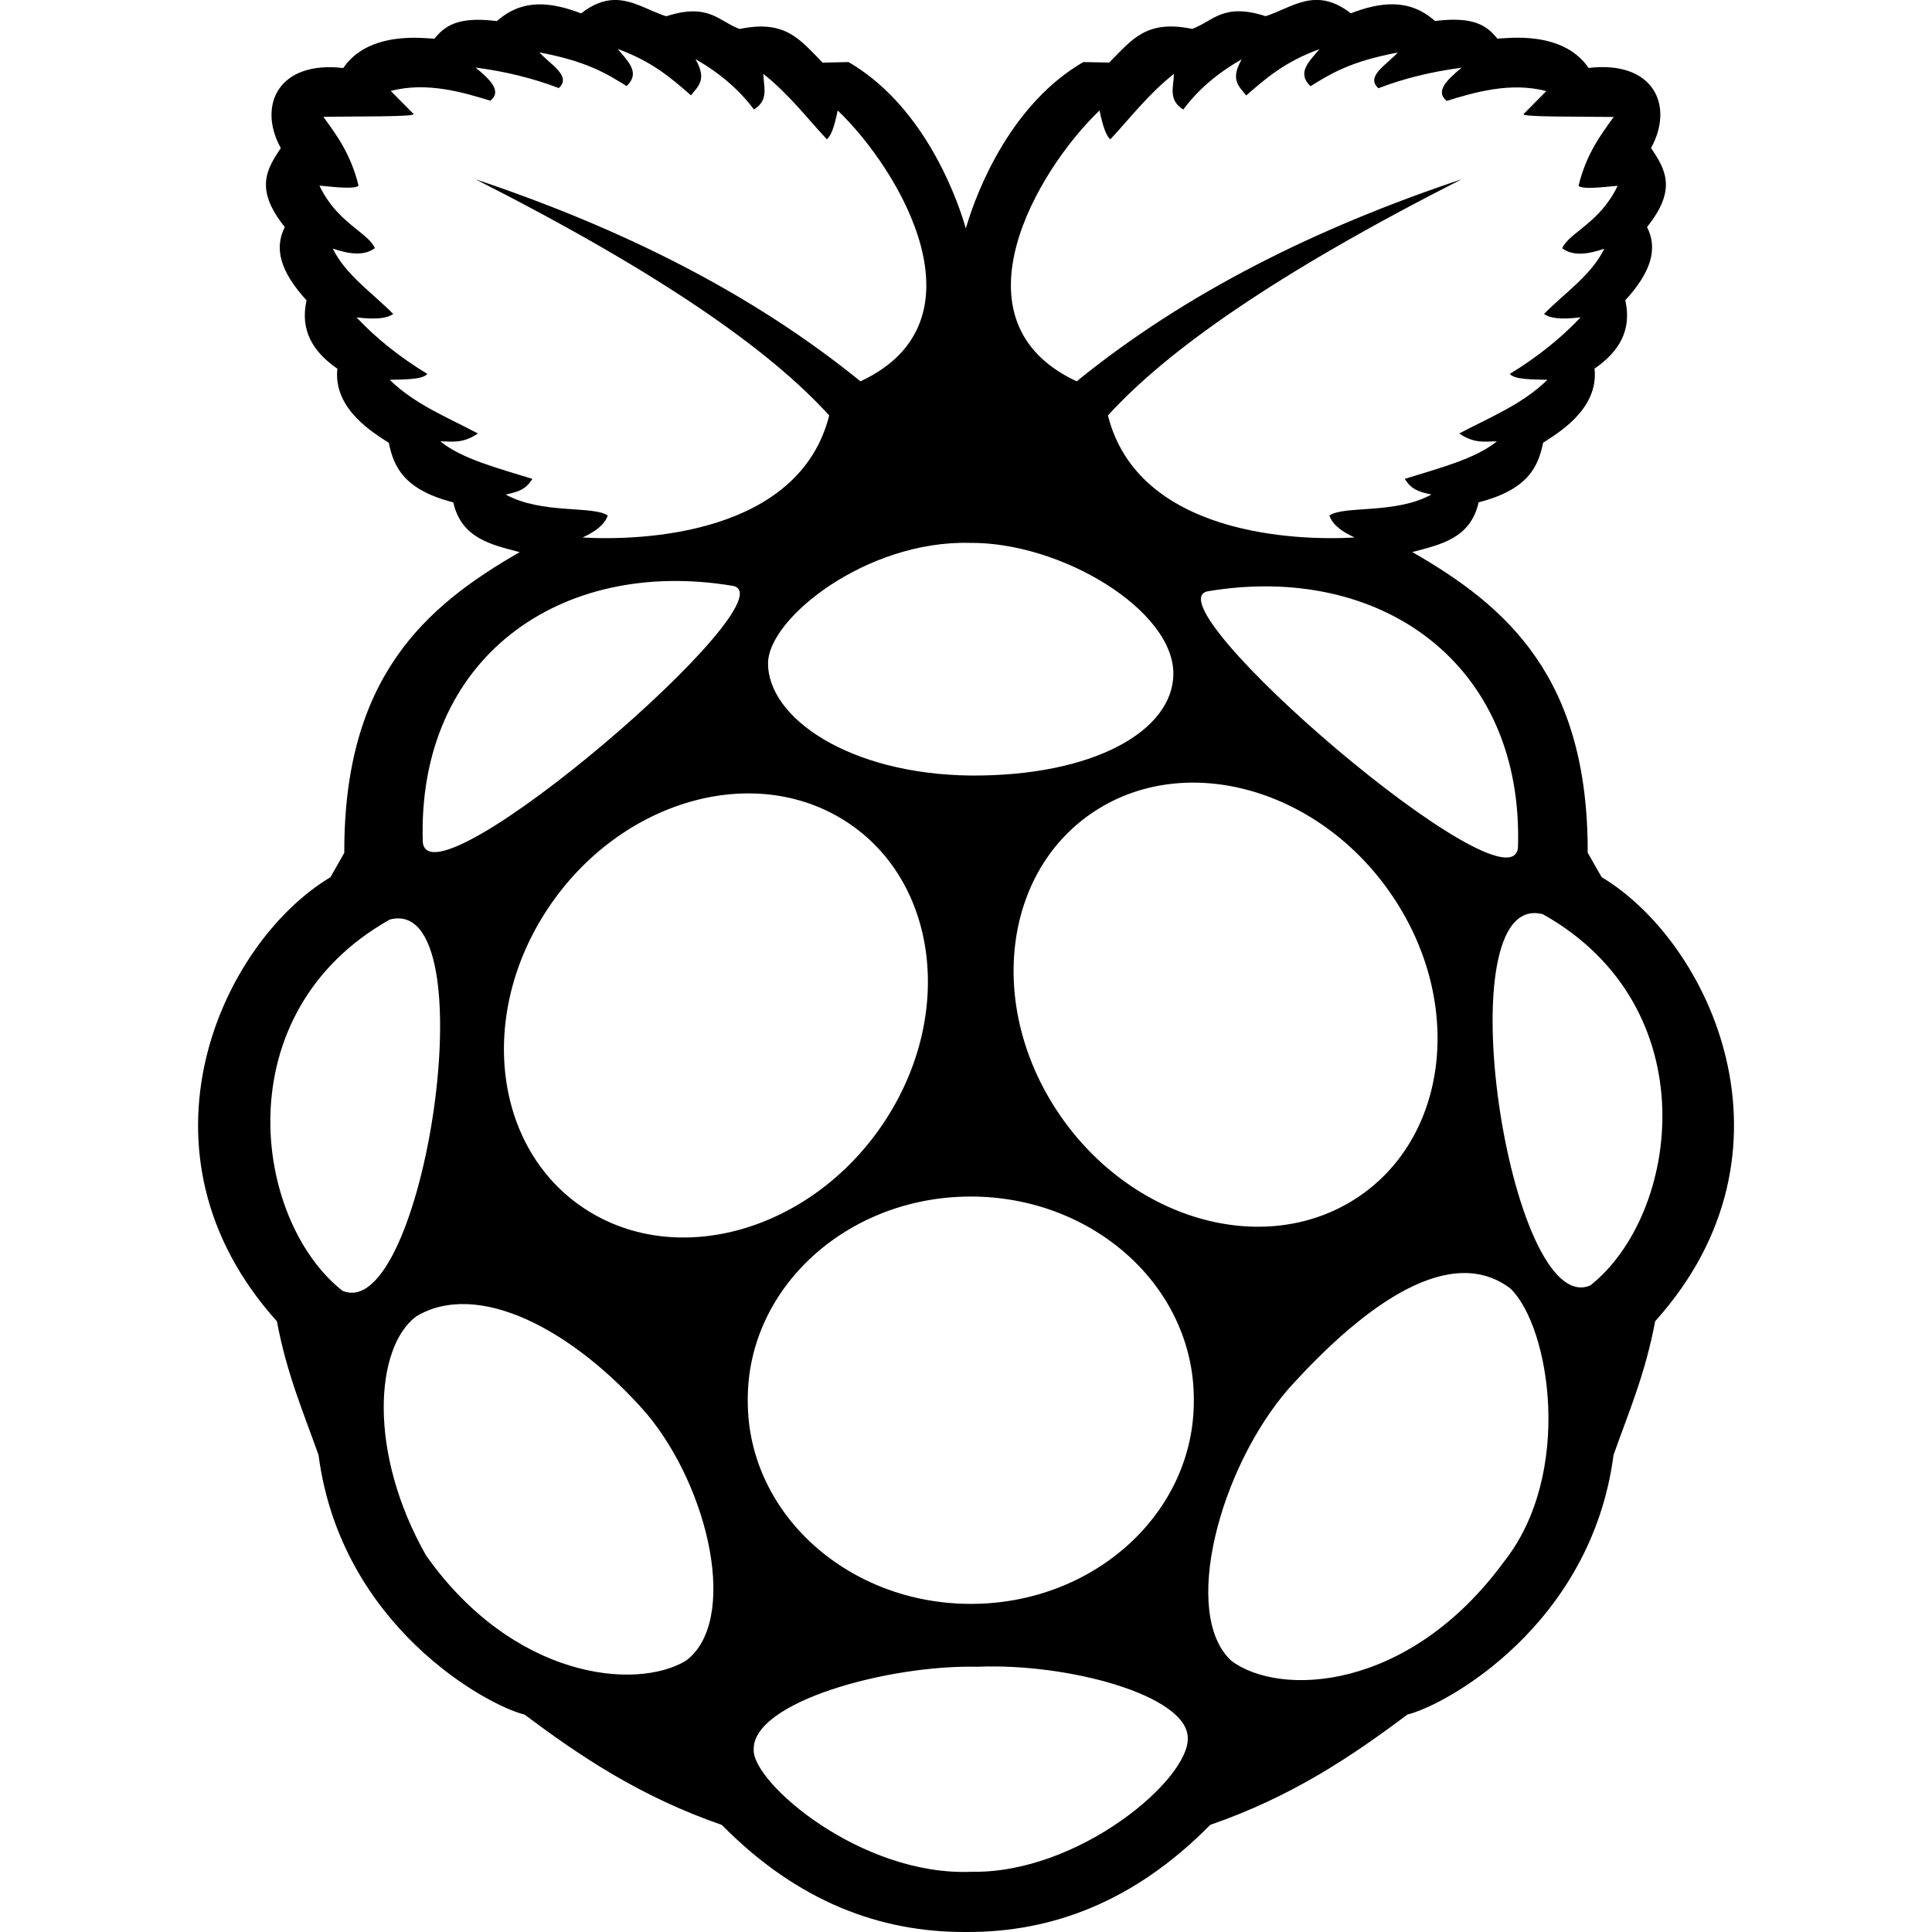 <?xml version="1.0" encoding="UTF-8"?>
<!-- Generator: Adobe Illustrator 26.0.1, SVG Export Plug-In . SVG Version: 6.00 Build 0)  -->
<svg xmlns="http://www.w3.org/2000/svg" xmlns:xlink="http://www.w3.org/1999/xlink" version="1.1" id="Capa_1" x="0px" y="0px" viewBox="0 0 24 24" style="enable-background:new 0 0 24 24;" xml:space="preserve" width="512" height="512">
<path d="M19.896,10.896l-0.173-0.303c0.007-2.175-1.002-3.061-2.179-3.735c0.356-0.094,0.724-0.171,0.824-0.618  c0.612-0.157,0.74-0.44,0.801-0.74c0.16-0.107,0.695-0.406,0.639-0.921c0.3-0.207,0.467-0.472,0.382-0.849  c0.322-0.351,0.407-0.642,0.27-0.91c0.387-0.48,0.215-0.73,0.05-0.982c0.29-0.525,0.034-1.089-0.776-0.994  c-0.322-0.473-1.024-0.366-1.133-0.364c-0.122-0.152-0.282-0.282-0.775-0.219c-0.32-0.285-0.677-0.236-1.046-0.096  c-0.438-0.34-0.728-0.068-1.058,0.036c-0.53-0.171-0.651,0.063-0.912,0.158c-0.578-0.12-0.754,0.142-1.031,0.418l-0.322-0.006  c-0.872,0.506-1.305,1.537-1.459,2.066c-0.154-0.53-0.586-1.56-1.457-2.066L10.22,0.778C9.942,0.501,9.766,0.239,9.188,0.36  c-0.26-0.095-0.381-0.329-0.912-0.158C8.059,0.134,7.86-0.007,7.624,0l0,0C7.502,0.004,7.369,0.049,7.219,0.166  C6.85,0.026,6.492-0.023,6.173,0.262C5.679,0.199,5.519,0.329,5.397,0.481c-0.108-0.002-0.811-0.11-1.133,0.364  c-0.81-0.094-1.066,0.469-0.776,0.994c-0.165,0.252-0.337,0.501,0.05,0.982c-0.137,0.268-0.052,0.558,0.27,0.91  C3.724,4.107,3.891,4.373,4.191,4.58C4.135,5.095,4.67,5.394,4.83,5.501c0.061,0.3,0.189,0.583,0.801,0.74  C5.732,6.688,6.1,6.765,6.456,6.859c-1.177,0.674-2.186,1.56-2.179,3.735l-0.172,0.303c-1.349,0.808-2.563,3.406-0.665,5.517  c0.124,0.661,0.332,1.136,0.517,1.661c0.277,2.117,2.084,3.108,2.561,3.225c0.698,0.524,1.442,1.021,2.449,1.37  C9.915,23.633,10.943,24,11.977,24c0.015,0,0.031,0,0.046,0c1.034,0.001,2.062-0.367,3.011-1.331  c1.007-0.348,1.751-0.846,2.449-1.37c0.477-0.117,2.284-1.109,2.561-3.225c0.185-0.525,0.393-1,0.517-1.661  C22.459,14.302,21.245,11.704,19.896,10.896z M18.857,10.525c-0.07,0.876-4.635-3.05-3.847-3.181  C17.149,6.988,18.929,8.24,18.857,10.525z M16.841,14.89c-1.148,0.741-2.802,0.263-3.695-1.068c-0.893-1.331-0.686-3.01,0.462-3.751  c1.148-0.741,2.803-0.263,3.695,1.068C18.196,12.469,17.989,14.149,16.841,14.89z M13.659,1.372c0.04,0.197,0.084,0.321,0.135,0.358  c0.254-0.272,0.461-0.551,0.788-0.812c0.001,0.154-0.078,0.321,0.117,0.443c0.175-0.236,0.412-0.446,0.726-0.624  c-0.151,0.261-0.026,0.34,0.055,0.449c0.24-0.206,0.468-0.414,0.911-0.576c-0.121,0.147-0.29,0.291-0.111,0.461  c0.247-0.154,0.496-0.309,1.083-0.418c-0.132,0.148-0.406,0.295-0.24,0.443c0.31-0.119,0.654-0.205,1.034-0.255  c-0.182,0.15-0.334,0.296-0.185,0.412c0.332-0.102,0.79-0.24,1.237-0.121l-0.283,0.285c-0.031,0.038,0.662,0.03,1.12,0.036  c-0.167,0.232-0.338,0.456-0.437,0.855c0.045,0.046,0.272,0.02,0.486,0c-0.219,0.462-0.6,0.578-0.689,0.776  c0.134,0.101,0.32,0.075,0.523,0.006C19.773,3.413,19.442,3.636,19.18,3.9c0.066,0.047,0.182,0.075,0.455,0.042  c-0.242,0.257-0.534,0.492-0.88,0.703c0.061,0.071,0.272,0.068,0.468,0.073c-0.314,0.307-0.717,0.466-1.096,0.667  c0.189,0.129,0.323,0.099,0.468,0.097c-0.268,0.22-0.722,0.334-1.145,0.467c0.08,0.125,0.161,0.159,0.332,0.194  c-0.447,0.247-1.087,0.134-1.268,0.261c0.044,0.124,0.166,0.205,0.314,0.273c-0.72,0.042-2.688-0.026-3.065-1.516  c0.737-0.809,2.081-1.759,4.394-2.934c-1.799,0.602-3.423,1.405-4.782,2.51C11.778,3.993,12.88,2.117,13.659,1.372z M12.046,6.744  L12.046,6.744c1.133-0.012,2.536,0.833,2.53,1.629c-0.005,0.703-0.985,1.271-2.521,1.261c-1.504-0.018-2.517-0.715-2.514-1.396  C9.544,7.677,10.77,6.711,12.046,6.744z M6.282,6.143c0.172-0.035,0.252-0.069,0.332-0.194C6.192,5.817,5.737,5.702,5.469,5.482  c0.144,0.002,0.279,0.032,0.468-0.097c-0.378-0.201-0.782-0.36-1.096-0.667c0.196-0.005,0.406-0.002,0.468-0.073  C4.963,4.435,4.671,4.2,4.429,3.943C4.703,3.975,4.818,3.947,4.885,3.9C4.623,3.636,4.292,3.413,4.134,3.088  c0.203,0.069,0.389,0.095,0.523-0.006c-0.089-0.198-0.47-0.314-0.689-0.776c0.214,0.02,0.441,0.046,0.486,0  c-0.099-0.398-0.27-0.623-0.437-0.855c0.458-0.007,1.152,0.002,1.12-0.036L4.854,1.13c0.447-0.119,0.905,0.019,1.237,0.121  C6.24,1.135,6.089,0.988,5.907,0.839c0.38,0.05,0.724,0.136,1.034,0.255c0.166-0.148-0.108-0.295-0.24-0.443  c0.587,0.11,0.836,0.264,1.083,0.418C7.963,0.9,7.794,0.756,7.673,0.608c0.443,0.162,0.671,0.37,0.911,0.576  c0.081-0.108,0.207-0.188,0.055-0.449C8.954,0.914,9.19,1.125,9.366,1.36C9.56,1.238,9.482,1.071,9.483,0.918  c0.327,0.262,0.534,0.54,0.788,0.812c0.051-0.037,0.096-0.161,0.135-0.358c0.779,0.745,1.881,2.621,0.283,3.365  C9.33,3.633,7.707,2.83,5.909,2.228c2.312,1.174,3.656,2.124,4.392,2.933C9.924,6.651,7.956,6.719,7.236,6.677  c0.147-0.068,0.27-0.149,0.314-0.273C7.369,6.278,6.729,6.391,6.282,6.143z M9.099,7.277c0.788,0.13-3.777,4.057-3.847,3.181  C5.18,8.173,6.96,6.921,9.099,7.277z M4.252,16.033c-1.109-0.879-1.467-3.453,0.59-4.61C6.082,11.096,5.261,16.475,4.252,16.033z   M8.518,20.632c-0.626,0.372-2.145,0.219-3.225-1.309c-0.728-1.282-0.634-2.587-0.123-2.97c0.765-0.459,1.946,0.161,2.856,1.2  C8.818,18.493,9.179,20.145,8.518,20.632z M7.277,15.024c-1.148-0.741-1.355-2.42-0.462-3.751c0.893-1.331,2.547-1.809,3.695-1.068  c1.148,0.741,1.355,2.42,0.462,3.751C10.079,15.286,8.425,15.765,7.277,15.024z M12.071,23.252c-1.376,0.058-2.726-1.11-2.708-1.516  c-0.021-0.594,1.676-1.058,2.782-1.031c1.113-0.048,2.607,0.353,2.61,0.885C14.773,22.107,13.4,23.274,12.071,23.252z M14.83,17.394  c0.008,1.39-1.226,2.523-2.756,2.53c-1.53,0.007-2.777-1.113-2.785-2.503c0-0.009,0-0.018,0-0.027  c-0.008-1.39,1.226-2.523,2.756-2.53c1.53-0.007,2.777,1.113,2.785,2.503C14.83,17.376,14.83,17.385,14.83,17.394z M18.685,19.397  c-1.186,1.621-2.792,1.684-3.39,1.233c-0.626-0.581-0.148-2.385,0.709-3.375v0c0.981-1.091,2.03-1.804,2.761-1.247  C19.257,16.49,19.546,18.308,18.685,19.397z M19.757,15.967c-1.009,0.441-1.83-4.937-0.59-4.61  C21.224,12.513,20.866,15.088,19.757,15.967z"/>















</svg>
